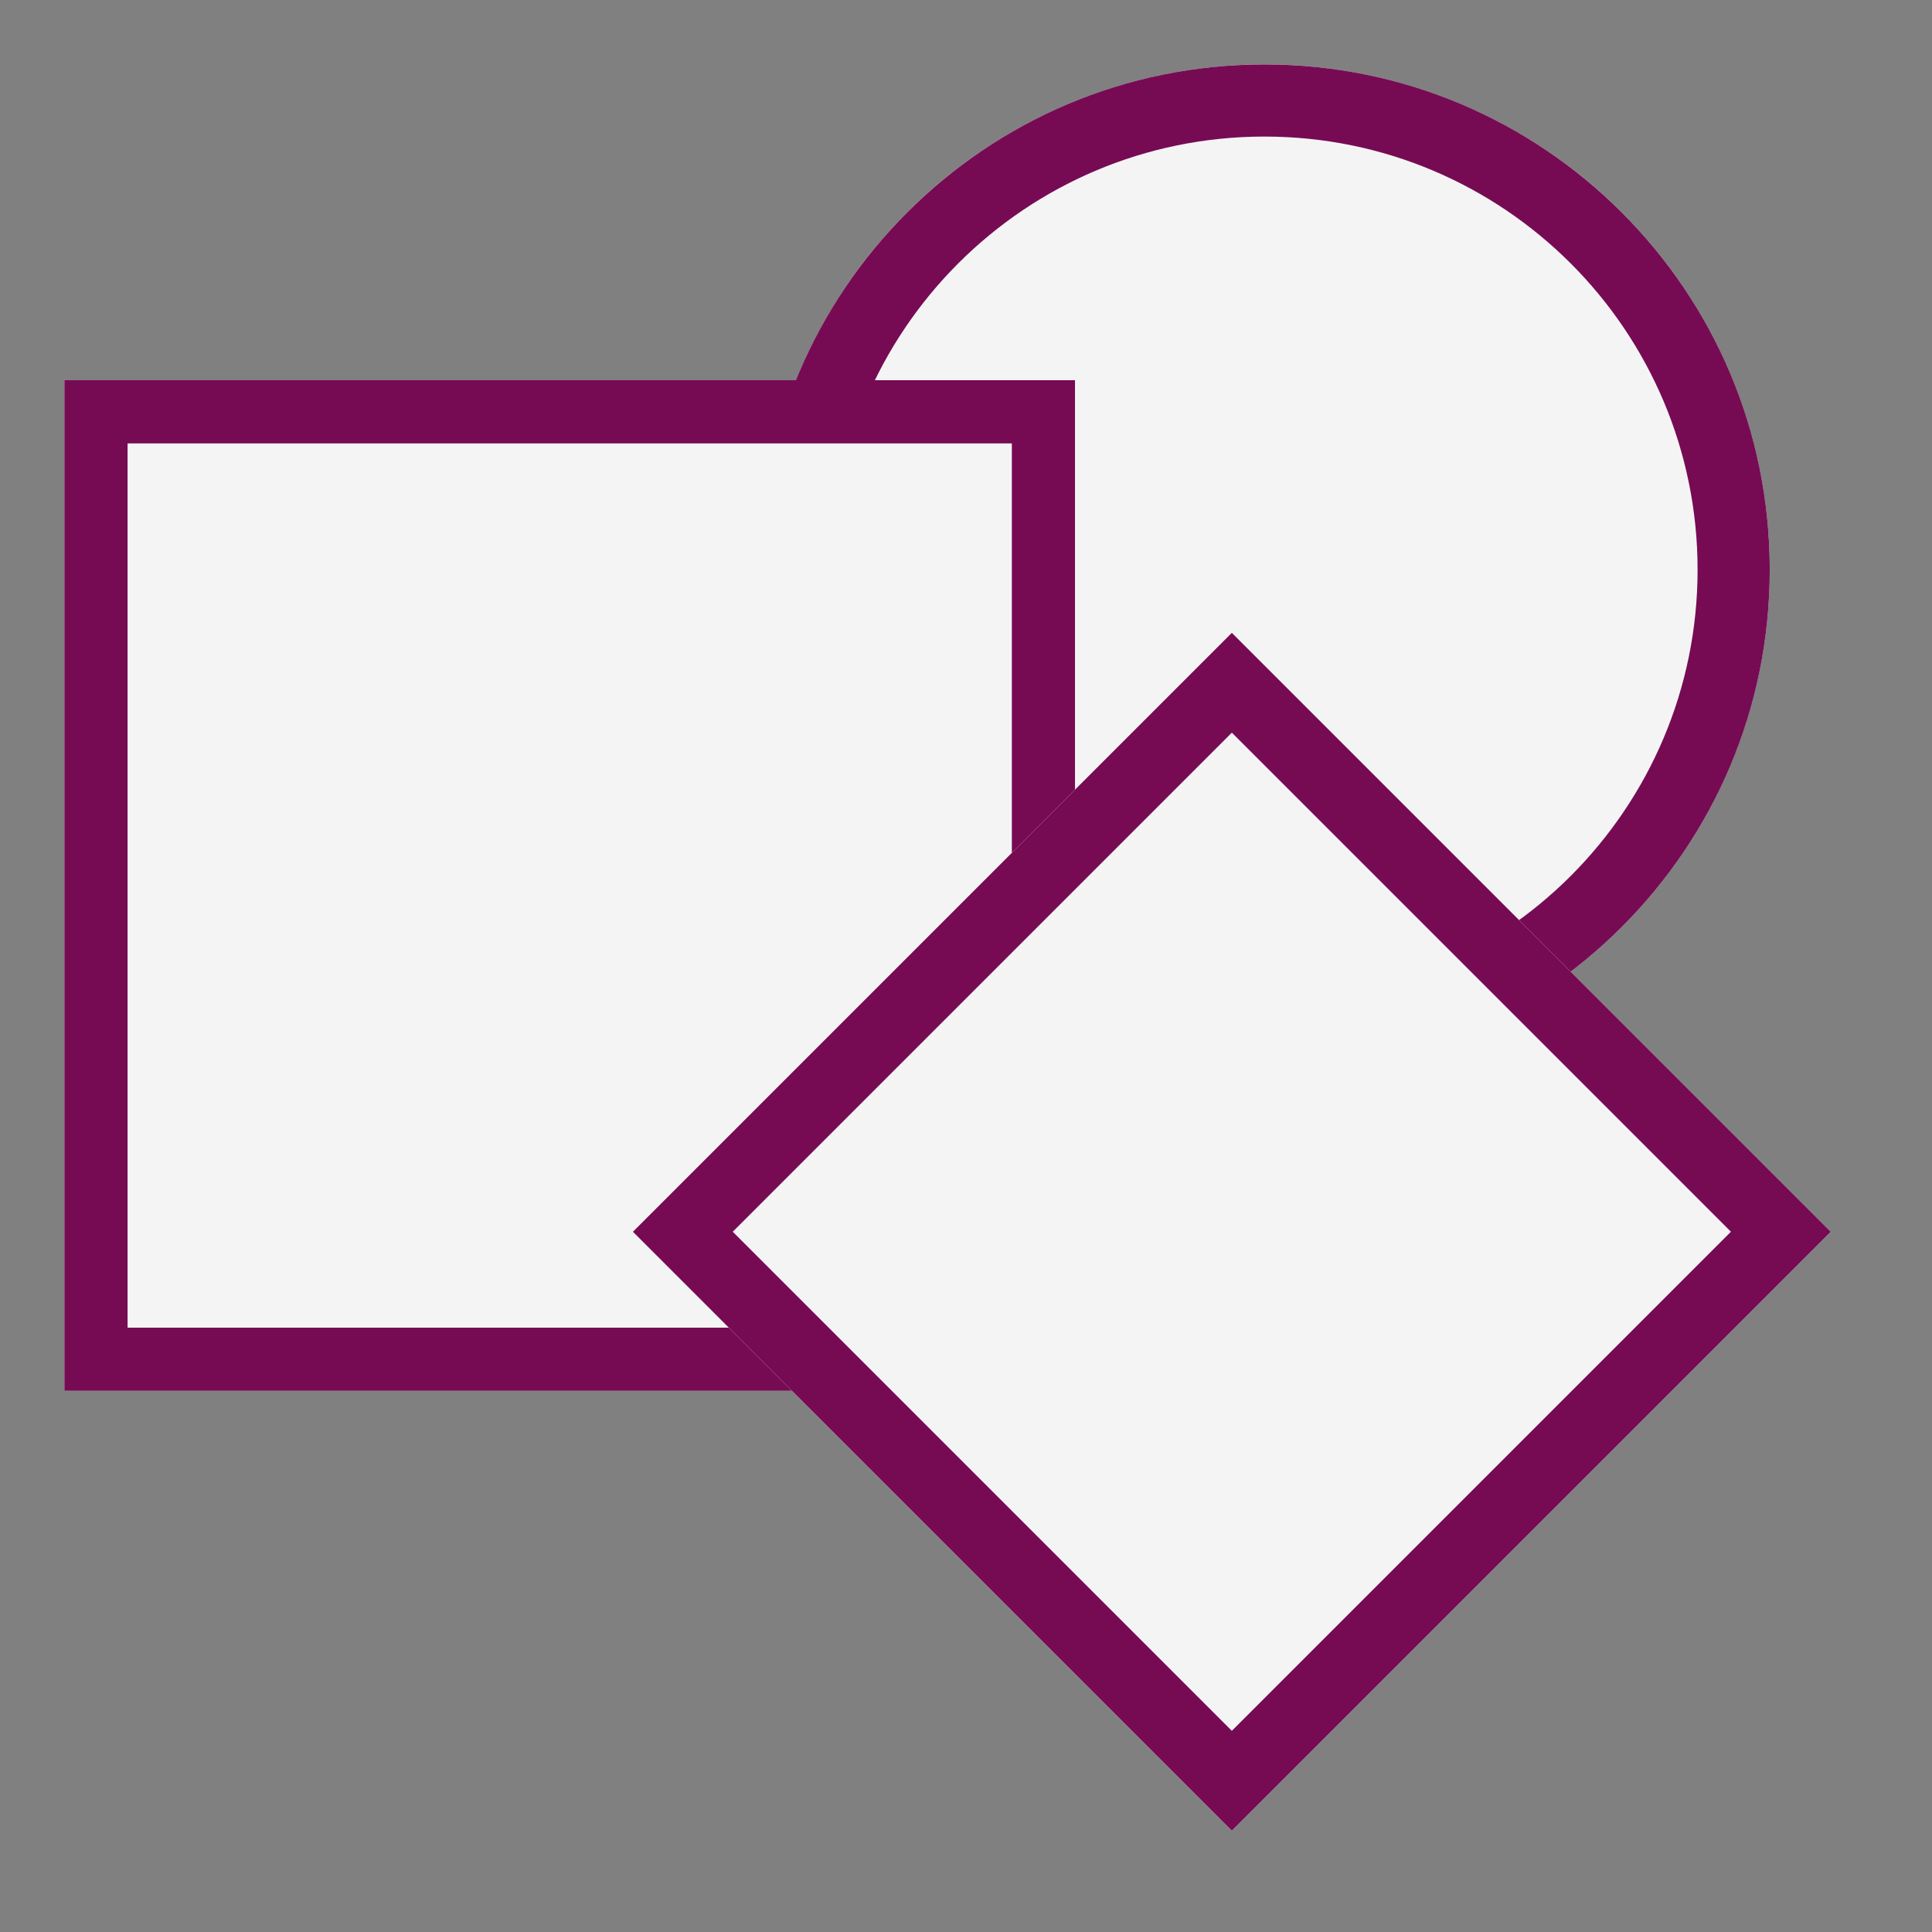 <svg height="60" viewBox="0 0 60 60" width="60" xmlns="http://www.w3.org/2000/svg"><rect x="0" y="0" width="60" height="60" fill="#808080" stroke="none"/><g fill="none" fill-rule="evenodd"><g transform="translate(23.577 2)"><circle cx="15.692" cy="15.692" fill="#f4f4f4" r="15.692"/><path d="m15.692 29.143c7.429 0 13.451-6.022 13.451-13.451 0-7.429-6.022-13.451-13.451-13.451-7.429 0-13.451 6.022-13.451 13.451 0 7.429 6.022 13.451 13.451 13.451zm0 2.242c-8.667 0-15.692-7.026-15.692-15.692 0-8.667 7.026-15.692 15.692-15.692 8.667 0 15.692 7.026 15.692 15.692 0 8.667-7.026 15.692-15.692 15.692z" fill="#760B54" fill-rule="nonzero"/></g><g transform="translate(2 11.808)"><path d="m0 0h31.385v31.385h-31.385z" fill="#f4f4f4"/><path d="m1.962 1.962v27.462h27.462v-27.462zm-1.962-1.962h31.385v31.385h-31.385z" fill="#760B54" fill-rule="nonzero"/></g><g transform="matrix(.707 .707 -.707 .707 38.256 11.949)"><path d="m5.449 5.449h26.308v26.308h-26.308z" fill="#f4f4f4"/><path d="m7.641 29.564h21.923v-21.923h-21.923zm-2.192-24.115h26.308v26.308h-26.308z" fill="#760B54" fill-rule="nonzero"/></g></g></svg>
